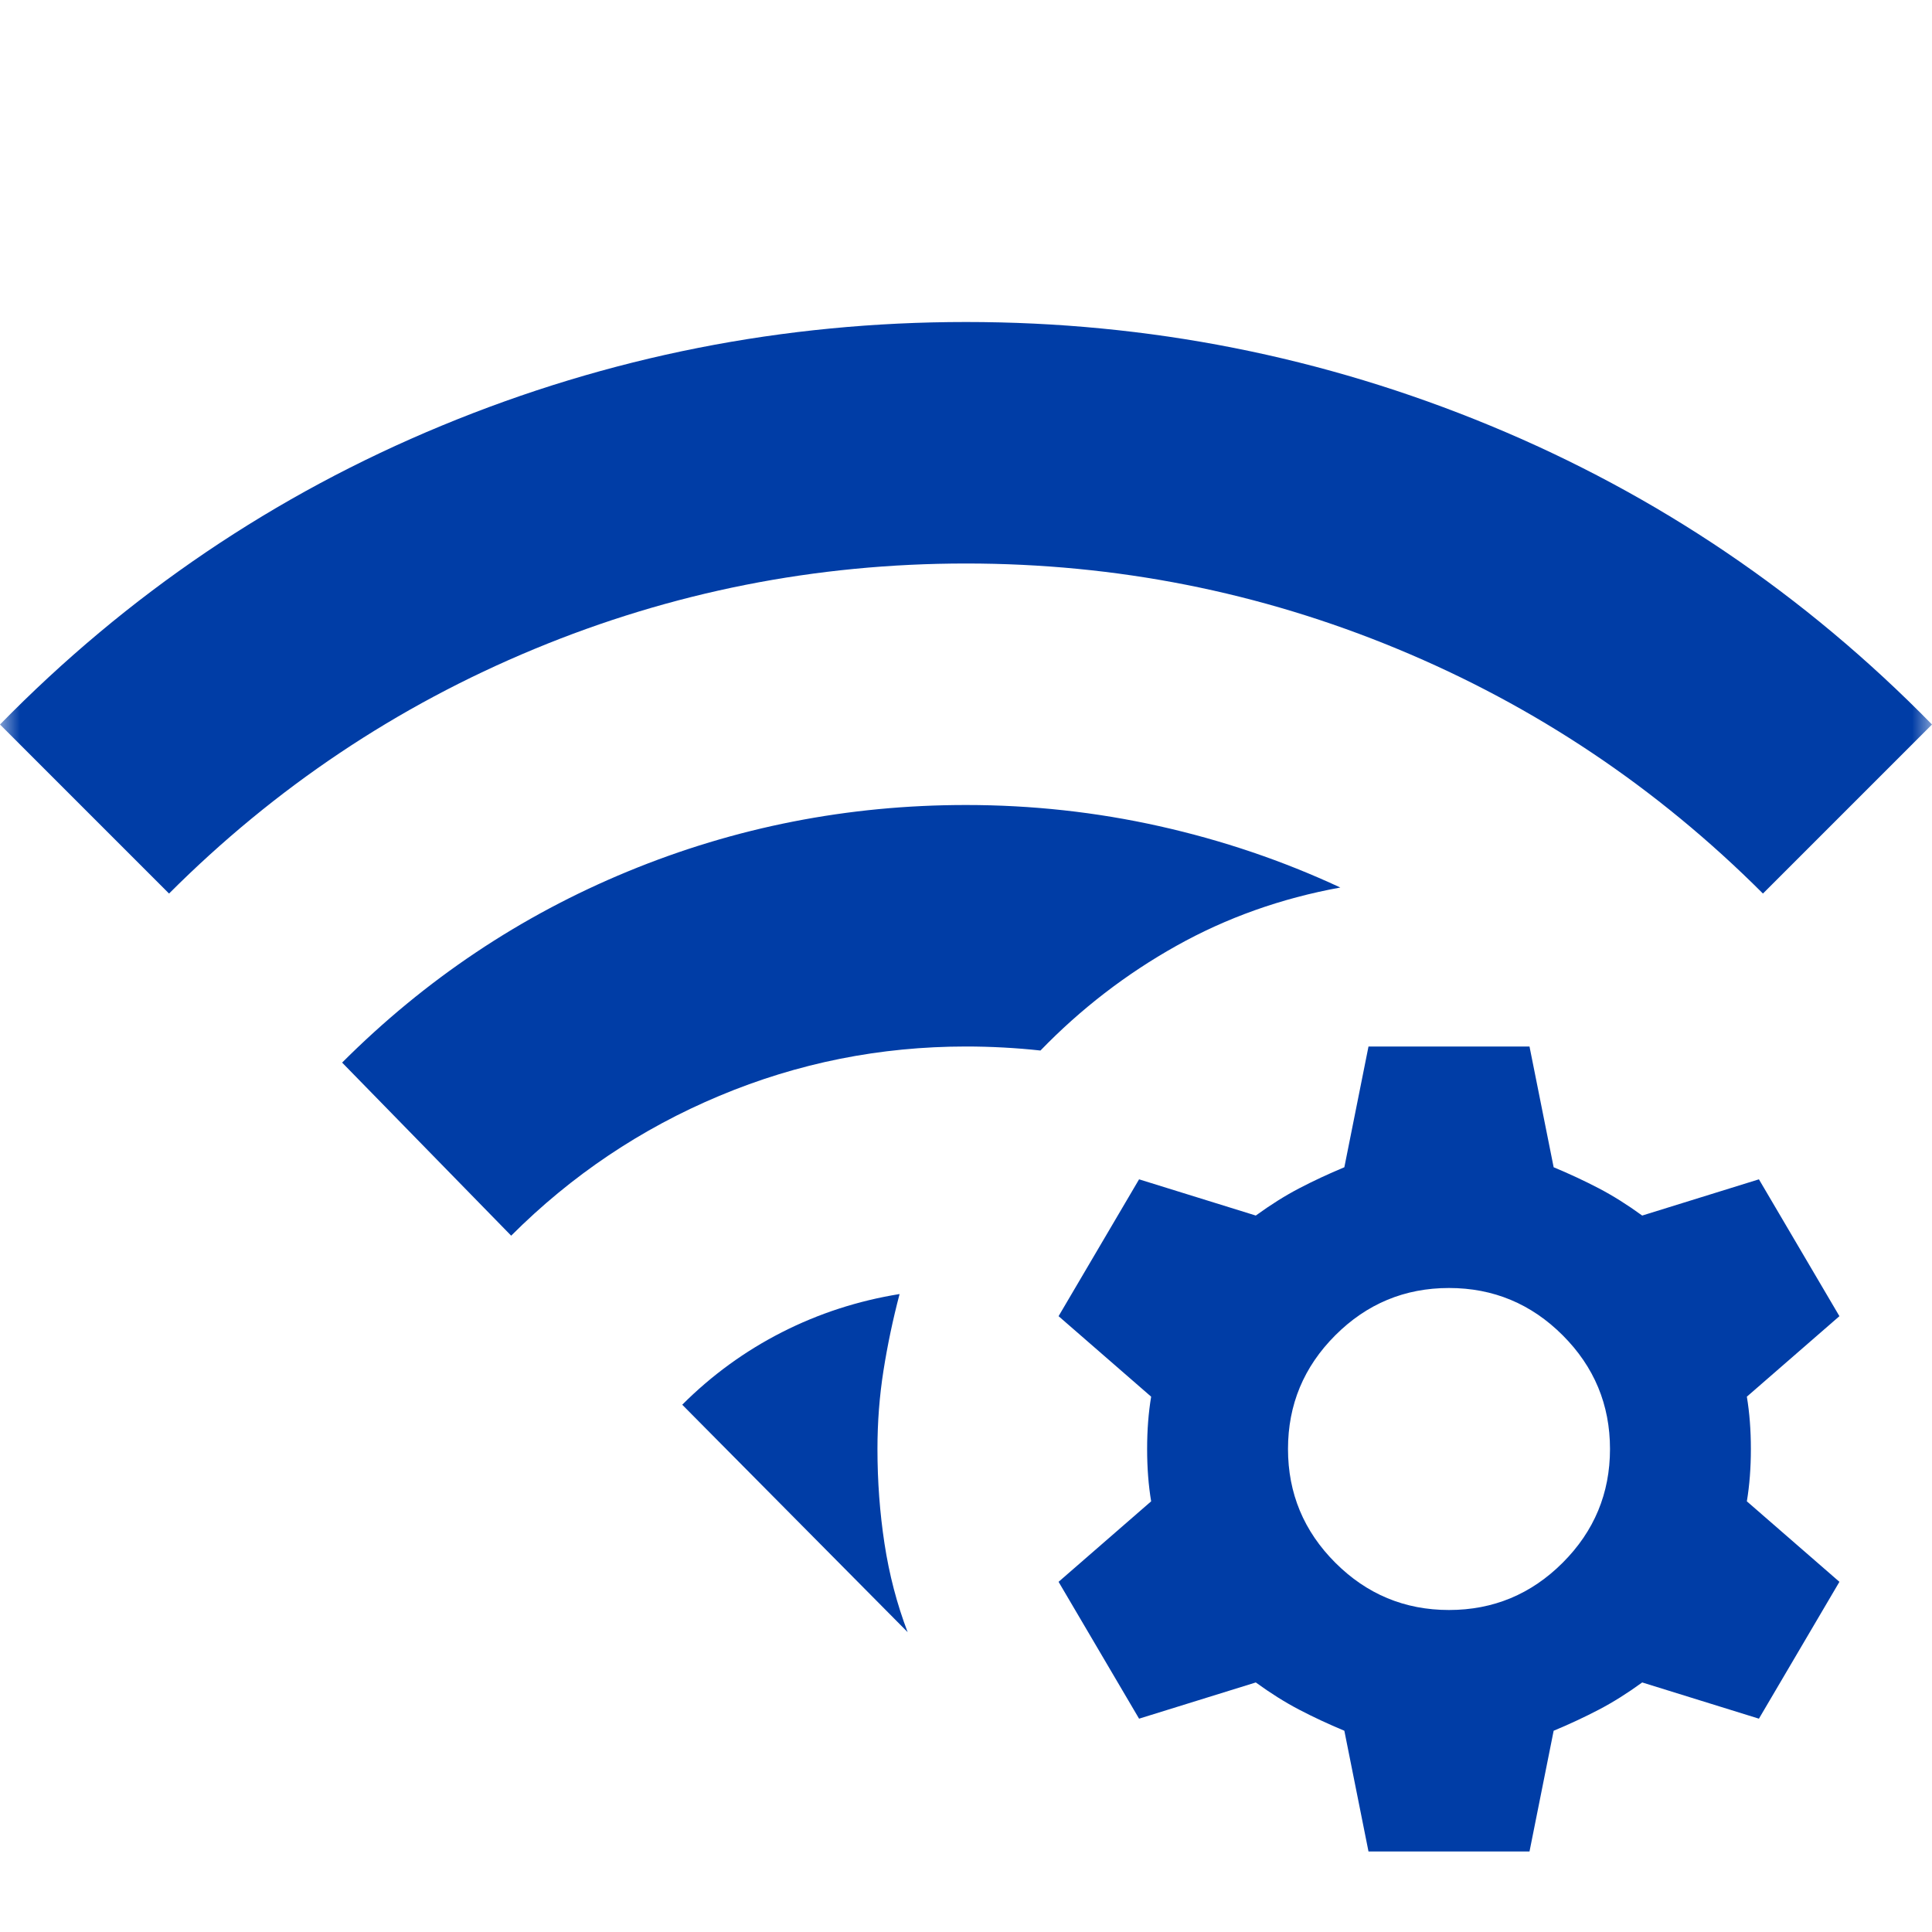 <svg width="48" height="48" viewBox="0 0 48 48" fill="none" xmlns="http://www.w3.org/2000/svg">
<g id="network_manage">
<mask id="mask0_1791_7768" style="mask-type:alpha" maskUnits="userSpaceOnUse" x="0" y="0" width="48" height="48">
<rect id="Bounding box" width="48" height="48" fill="#D9D9D9"/>
</mask>
<g mask="url(#mask0_1791_7768)">
<path id="network_manage_2" d="M16.95 34.9C17.683 34.167 18.508 33.567 19.425 33.1C20.342 32.633 21.317 32.317 22.35 32.15C22.183 32.783 22.05 33.417 21.95 34.05C21.85 34.683 21.8 35.333 21.8 36C21.8 36.8 21.858 37.583 21.975 38.35C22.092 39.117 22.283 39.85 22.55 40.55L16.95 34.9ZM12.7 30.7L8.5 26.4C10.567 24.333 12.933 22.75 15.6 21.65C18.267 20.55 21.067 20 24 20C25.633 20 27.233 20.175 28.8 20.525C30.367 20.875 31.867 21.383 33.3 22.05C31.833 22.317 30.475 22.8 29.225 23.5C27.975 24.2 26.85 25.067 25.85 26.1C25.55 26.067 25.242 26.042 24.925 26.025C24.608 26.008 24.3 26 24 26C21.867 26 19.825 26.408 17.875 27.225C15.925 28.042 14.2 29.2 12.7 30.7ZM4.2 22.2L0 18C3.167 14.767 6.825 12.292 10.975 10.575C15.125 8.858 19.467 8 24 8C28.533 8 32.875 8.858 37.025 10.575C41.175 12.292 44.833 14.767 48 18L43.8 22.2C41.167 19.567 38.142 17.542 34.725 16.125C31.308 14.708 27.733 14 24 14C20.267 14 16.692 14.708 13.275 16.125C9.858 17.542 6.833 19.567 4.2 22.2ZM38 26L38.6 29C39 29.167 39.375 29.342 39.725 29.525C40.075 29.708 40.433 29.933 40.8 30.2L43.7 29.3L45.7 32.7L43.4 34.7C43.467 35.1 43.5 35.533 43.5 36C43.5 36.467 43.467 36.9 43.4 37.3L45.7 39.3L43.7 42.7L40.8 41.8C40.433 42.067 40.075 42.292 39.725 42.475C39.375 42.658 39 42.833 38.6 43L38 46H34L33.4 43C33 42.833 32.625 42.658 32.275 42.475C31.925 42.292 31.567 42.067 31.2 41.8L28.3 42.7L26.3 39.3L28.6 37.3C28.533 36.9 28.5 36.467 28.5 36C28.5 35.533 28.533 35.1 28.6 34.7L26.3 32.7L28.3 29.3L31.2 30.2C31.567 29.933 31.925 29.708 32.275 29.525C32.625 29.342 33 29.167 33.4 29L34 26H38ZM36 32C34.9 32 33.958 32.392 33.175 33.175C32.392 33.958 32 34.9 32 36C32 37.1 32.392 38.042 33.175 38.825C33.958 39.608 34.9 40 36 40C37.1 40 38.042 39.608 38.825 38.825C39.608 38.042 40 37.1 40 36C40 34.9 39.608 33.958 38.825 33.175C38.042 32.392 37.1 32 36 32Z" fill="#003DA6"/>
</g>
</g>
</svg>
